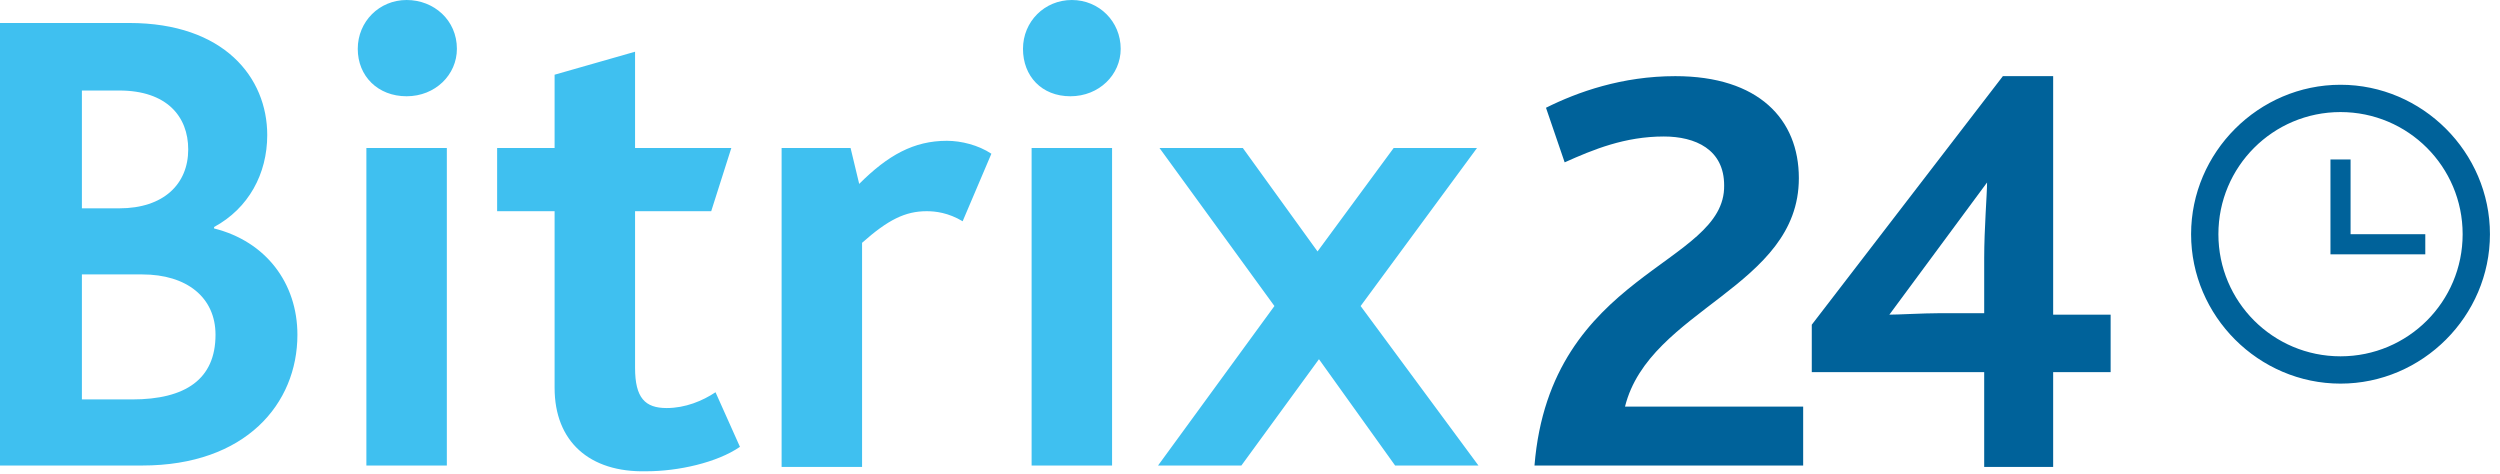 <?xml version="1.0" encoding="utf-8"?>
<!-- Generator: Adobe Illustrator 26.0.3, SVG Export Plug-In . SVG Version: 6.00 Build 0)  -->
<svg data-logo="" width="174" height="33" viewBox="0 0 174 33" xmlns="http://www.w3.org/2000/svg">
    <g fill="none">
        <path d="M106.8 32.4h18.7v-4.1h-12.4c1.7-6.8 12.1-8.3 12.1-15.9 0-4.1-2.8-7.1-8.6-7.1-3.7 0-6.8 1.1-9 2.2l1.3 3.8c2-.9 4.2-1.8 6.9-1.8 2.2 0 4.2.9 4.2 3.4.1 5.6-12.1 6-13.2 19.5zm56.1-5.7c-5.7 0-10.4-4.7-10.4-10.4s4.7-10.4 10.4-10.4 10.4 4.7 10.4 10.4-4.7 10.4-10.4 10.4zm0-18.9c-4.7 0-8.5 3.8-8.5 8.5s3.8 8.5 8.5 8.5 8.5-3.8 8.5-8.5-3.8-8.5-8.5-8.5z"
              fill="#00629A"></path>
        <path d="M168.8 16.3h-5.2v-5.2h-1.4v6.6h6.6v-1.4z" fill="#00629A"></path>
        <path d="M0 1.6h9c6.6 0 9.6 3.8 9.6 7.8 0 2.7-1.3 5.1-3.7 6.4v.1c3.6.9 5.8 3.8 5.8 7.4 0 4.8-3.6 9.1-10.8 9.1H0V1.6zm8.3 12.9c3.1 0 4.8-1.7 4.8-4.1 0-2.3-1.5-4.1-4.8-4.1H5.7v8.2h2.6zm.9 13.3c3.7 0 5.8-1.4 5.8-4.5 0-2.6-2-4.2-5.1-4.2H5.7v8.7h3.5zM24.9 3.4c0-1.9 1.5-3.4 3.4-3.4s3.5 1.4 3.5 3.4c0 1.8-1.5 3.3-3.5 3.3s-3.4-1.4-3.4-3.3zm.6 6.9h5.6v22.1h-5.6V10.3zM38.6 27V14.7h-4v-4.4h4V5.2l5.6-1.6v6.7h6.7l-1.4 4.4h-5.3v10.9c0 2.1.7 2.8 2.2 2.8 1.3 0 2.5-.5 3.4-1.1l1.7 3.8c-1.6 1.1-4.3 1.7-6.5 1.7-4 .1-6.4-2.1-6.4-5.8zm15.9-16.7h4.7l.6 2.5c2-2 3.8-3 6.1-3 1 0 2.2.3 3.1.9l-2 4.7c-1-.6-1.9-.7-2.5-.7-1.5 0-2.7.6-4.5 2.2v15.6h-5.6V10.3h.1zm16.7-6.9c0-1.9 1.5-3.4 3.4-3.4S78 1.5 78 3.4c0 1.8-1.5 3.3-3.5 3.3s-3.3-1.4-3.3-3.3zm.6 6.9h5.6v22.1h-5.6V10.3zm16.9 11-8-11h5.8l5.2 7.2 5.3-7.2h5.8l-8.1 11 8.2 11.1h-5.8L91.8 25l-5.4 7.4h-5.8l8.1-11.1z"
              fill="#3FC0F0"></path>
        <path d="M142.9 21.9V5.3h-3.5l-13.3 17.3v3.3h12v6.6h4.8v-6.6h4v-4h-4zm-4.8-3.9v3.8h-3.2c-1 0-2.8.1-3.4.1l6.8-9.2c0 .8-.2 3.2-.2 5.3z"
              fill="#00629A"></path>
    </g>
</svg>
